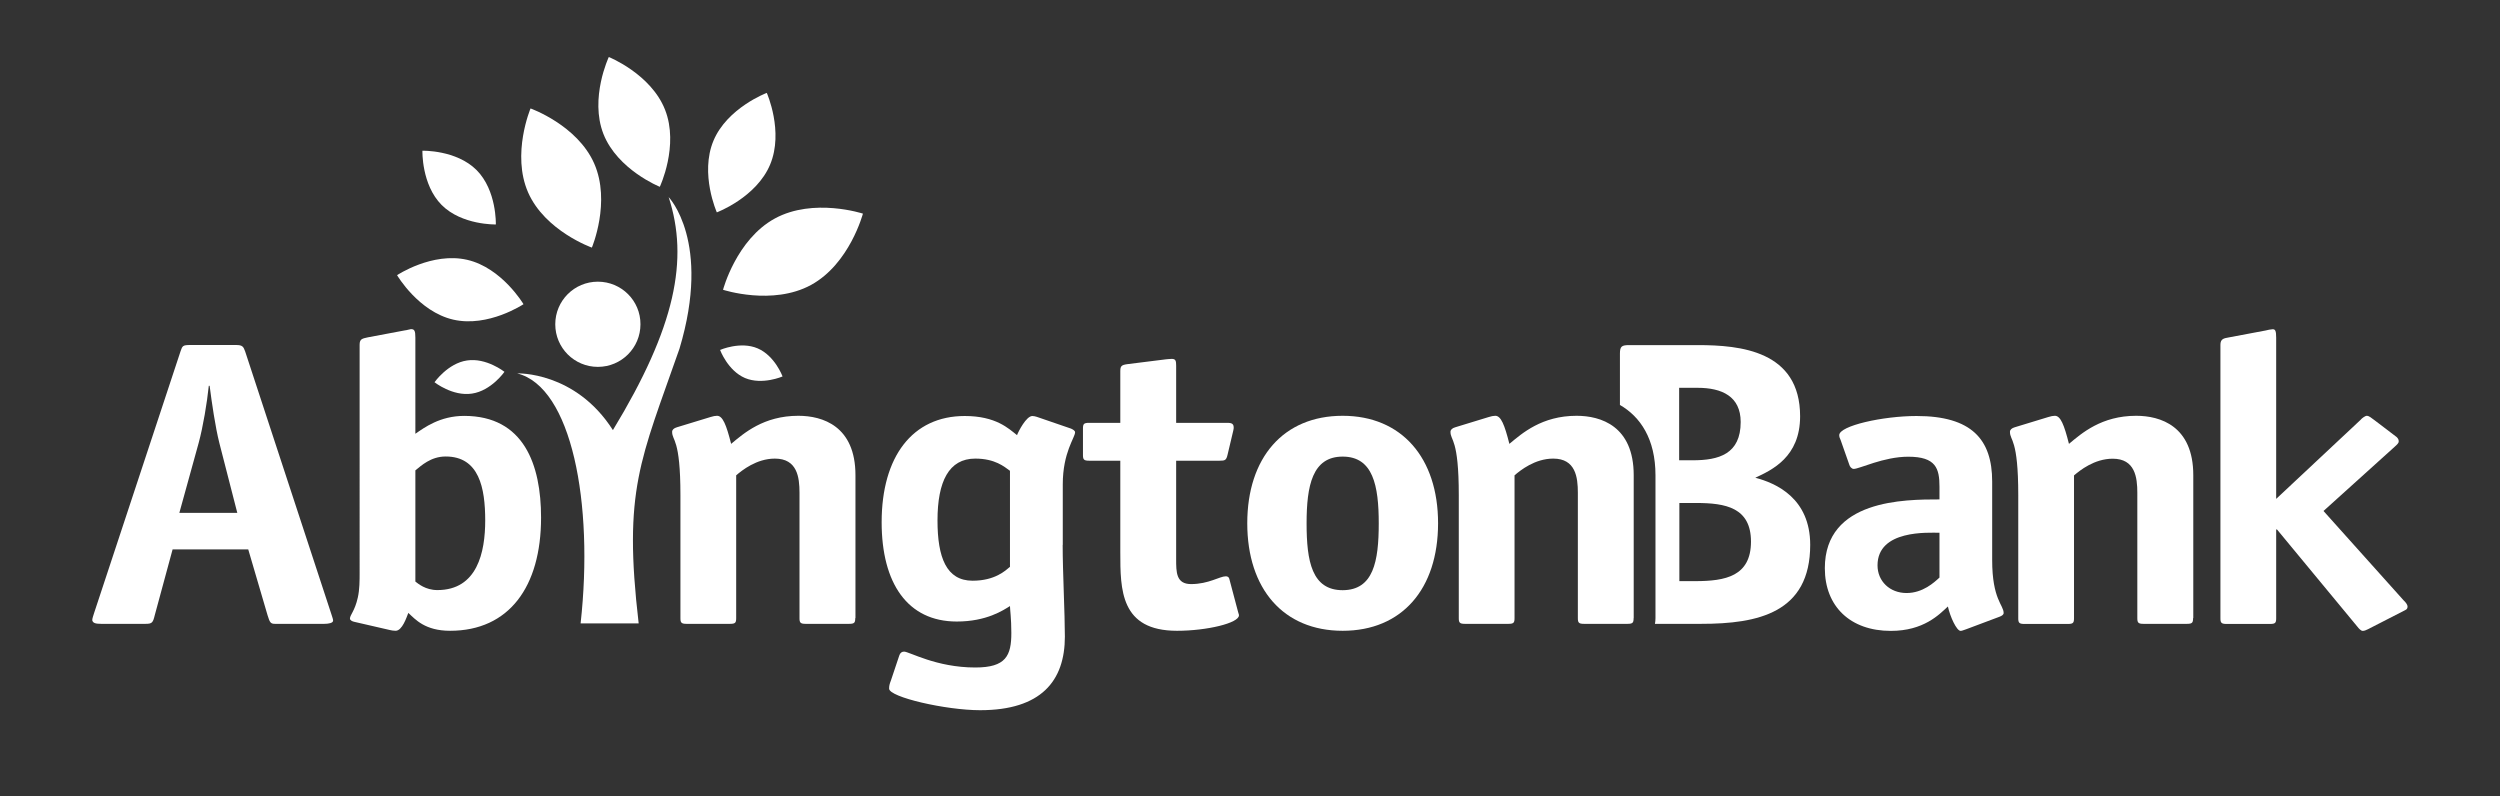 <svg xmlns="http://www.w3.org/2000/svg" xmlns:xlink="http://www.w3.org/1999/xlink" id="Layer_1" x="0px" y="0px" viewBox="0 0 237.68 75.7" style="enable-background:new 0 0 237.68 75.7;" xml:space="preserve"><rect x="0" y="0" width="237.68" height="75.7" fill="#333333" stroke="none"/><style type="text/css">	.st0{fill:#FFFFFF;}	.st1{fill:none;}</style><g id="Layer_3"></g><g id="Layer_1_00000026873819324471515110000006889269689942482611_">	<g>		<path class="st0" d="M186.94,59.82c-0.17,0.04-0.38,0.16-0.54,0.16c-0.38,0-1-1.35-1.21-2.32c-0.83,0.77-2.3,2.32-5.43,2.32   c-3.84,0-6.27-2.32-6.27-5.96c0-6.54,7.6-6.54,10.9-6.54v-1.2c0-1.74-0.33-2.86-2.97-2.86c-2.34,0-4.64,1.16-5.18,1.16   c-0.21,0-0.38-0.23-0.42-0.39l-0.83-2.36c-0.08-0.15-0.13-0.31-0.13-0.46c0-0.89,4.14-1.82,7.35-1.82c5.22,0,7.19,2.21,7.19,6.23   v7.47c0,3.75,1.09,4.26,1.09,5.03c0,0.16-0.17,0.27-0.38,0.35L186.94,59.82z M184.39,50.65c-1.04,0-5.89-0.31-5.89,3.1   c0,1.51,1.17,2.63,2.76,2.63c1.55,0,2.63-1.01,3.13-1.47V50.65z"></path>		<path class="st0" d="M208.5,58.77c0,0.43-0.08,0.54-0.58,0.54h-4.14c-0.5,0-0.58-0.12-0.58-0.54V46.86c0-1.47-0.21-3.25-2.34-3.25   c-1.75,0-3.13,1.12-3.68,1.59v13.58c0,0.43-0.08,0.54-0.58,0.54h-4.14c-0.5,0-0.58-0.12-0.58-0.54V47.09   c0-5.46-0.79-5.15-0.79-6.04c0-0.19,0.17-0.35,0.46-0.43l3.18-0.97c0.25-0.08,0.46-0.12,0.63-0.12c0.54,0,0.88,0.85,1.34,2.67   c1.21-1.01,3.09-2.67,6.39-2.67c2.3,0,5.43,0.97,5.43,5.65v13.59H208.5z"></path>		<path class="st0" d="M228.51,57.07c0.21,0.19,0.38,0.43,0.38,0.58c0,0.16-0.04,0.27-0.21,0.35l-3.55,1.82   c-0.17,0.08-0.33,0.16-0.5,0.16s-0.38-0.23-0.5-0.39l-7.65-9.25h-0.08v8.44c0,0.43-0.08,0.54-0.58,0.54h-4.14   c-0.5,0-0.58-0.12-0.58-0.54v-26c0-0.54,0.29-0.62,0.79-0.7l3.51-0.66c0.12-0.04,0.54-0.12,0.67-0.12c0.25,0,0.33,0.16,0.33,0.81   v15.32l8.02-7.51c0.12-0.16,0.46-0.39,0.58-0.39c0.25,0,0.42,0.19,0.75,0.42l2.09,1.59c0.17,0.16,0.21,0.27,0.21,0.43   s-0.17,0.31-0.38,0.5l-6.77,6.11L228.51,57.07z"></path>	</g></g><g id="Layer_4">	<g>		<path class="st1" d="M143.99,45.19c0.07-0.06,0.15-0.13,0.24-0.2C144.14,45.07,144.05,45.14,143.99,45.19L143.99,45.19z"></path>		<g>			<path class="st1" d="M161.24,47.82h-1.59v7.43h1.5c2.88,0,5.31-0.46,5.31-3.75C166.46,48.25,164.04,47.82,161.24,47.82z"></path>			<path class="st1" d="M165.5,40.12c0-2.44-1.8-3.25-4.09-3.25h-1.75v6.89h1.3C163.41,43.76,165.5,43.18,165.5,40.12z"></path>			<path class="st0" d="M166.88,45.42c1.59-0.74,4.26-1.97,4.26-5.84c0-6.23-5.68-6.77-9.73-6.77h-6.52c-0.71,0-0.88,0.12-0.88,0.81    v4.88c1.94,1.12,3.38,3.23,3.38,6.69v13.58c0,0.19-0.02,0.37-0.05,0.54h4.4c5.39,0,10.36-1.04,10.36-7.51    C172.1,47.36,168.84,45.93,166.88,45.42z M159.65,36.87h1.75c2.3,0,4.09,0.81,4.09,3.25c0,3.06-2.09,3.64-4.55,3.64h-1.3v-6.89    H159.65z M161.16,55.25h-1.5v-7.43h1.59c2.8,0,5.22,0.43,5.22,3.68C166.46,54.79,164.04,55.25,161.16,55.25z"></path>		</g>	</g>	<path class="st0" d="M101.03,51.81c0,2.55,0.21,6.54,0.21,8.71c0,4.22-2.26,7-8.06,7c-3.26,0-8.65-1.24-8.65-2.05  c0-0.27,0.04-0.43,0.17-0.77l0.79-2.36c0.08-0.27,0.25-0.39,0.46-0.39c0.5,0,3.05,1.51,6.77,1.51c2.92,0,3.43-1.12,3.43-3.29  c0-1.35-0.13-2.28-0.13-2.55c-0.63,0.39-2.21,1.47-5.06,1.47c-4.68,0-7.14-3.64-7.14-9.44c0-6.23,2.92-10.1,7.9-10.1  c2.97,0,4.18,1.2,4.97,1.82c0.13-0.35,0.88-1.82,1.46-1.82c0.13,0,0.29,0.04,0.42,0.08l3.26,1.12c0.17,0.08,0.38,0.19,0.38,0.35  c0,0.5-1.17,1.9-1.17,4.95v5.76H101.03z M96.02,44.76c-0.54-0.39-1.42-1.16-3.3-1.16c-2.51,0-3.59,2.17-3.59,5.88  c0,3.52,0.84,5.73,3.34,5.73c2.13,0,3.13-0.97,3.55-1.32V44.76z"></path>	<path class="st0" d="M117.71,58.19c0.04,0.19,0.08,0.19,0.08,0.31c0,0.74-3.05,1.47-5.89,1.47c-5.39,0-5.39-3.91-5.39-7.47v-8.7  h-2.97c-0.5,0-0.58-0.12-0.58-0.54v-2.52c0-0.43,0.08-0.54,0.58-0.54h2.97v-4.88c0-0.5,0.08-0.62,0.67-0.7l3.68-0.46  c0.12,0,0.29-0.04,0.54-0.04c0.38,0,0.42,0.19,0.42,0.66v5.42h4.76c0.38,0,0.71,0,0.71,0.43c0,0.08,0,0.16-0.04,0.31l-0.54,2.28  c-0.12,0.54-0.25,0.58-0.75,0.58h-4.14v9.37c0,1.24,0,2.36,1.42,2.36c1.67,0,2.72-0.74,3.3-0.74c0.17,0,0.29,0.08,0.33,0.23  L117.71,58.19z"></path>	<path class="st0" d="M127.65,59.97c-5.64,0-9.07-3.99-9.07-10.22s3.43-10.22,9.07-10.22c5.6,0,9.07,3.99,9.07,10.22  C136.72,55.99,133.29,59.97,127.65,59.97z M131.08,49.76c0-3.6-0.54-6.35-3.43-6.35c-2.88,0-3.43,2.75-3.43,6.35  s0.5,6.35,3.43,6.35C130.57,56.1,131.08,53.39,131.08,49.76z"></path>	<path class="st0" d="M14.71,58.5c-0.17,0.7-0.25,0.81-0.88,0.81H9.61c-0.54,0-0.79-0.08-0.84-0.35c0-0.19,0.13-0.5,0.17-0.66  l8.23-24.92c0.17-0.5,0.21-0.58,0.92-0.58h4.34c0.63,0,0.71,0.15,0.88,0.62l8.19,24.96c0.04,0.16,0.17,0.46,0.17,0.62  c0,0.23-0.42,0.31-0.84,0.31h-4.68c-0.42,0-0.5-0.12-0.71-0.81l-1.84-6.27h-7.19L14.71,58.5z M20.85,42.1  c-0.38-1.51-0.71-3.79-0.92-5.42h-0.08c-0.17,1.63-0.54,3.87-0.96,5.42l-1.84,6.66h5.51L20.85,42.1z"></path>	<path class="st0" d="M39.49,41.24c0.84-0.58,2.34-1.7,4.64-1.7c5.68,0,7.31,4.64,7.31,9.67c0,6.58-3.05,10.76-8.65,10.76  c-2.38,0-3.3-1.08-3.97-1.7c-0.17,0.43-0.58,1.7-1.21,1.7c-0.21,0-0.42-0.04-0.58-0.08l-3.34-0.77c-0.21-0.04-0.42-0.16-0.42-0.31  c0-0.35,0.46-0.7,0.75-2.01c0.17-0.77,0.17-1.59,0.17-2.4V32.77c0-0.58,0.29-0.58,0.79-0.7l3.51-0.66c0.13,0,0.5-0.12,0.58-0.12  c0.33,0,0.42,0.15,0.42,0.81C39.49,32.1,39.49,41.24,39.49,41.24z M39.49,55.29c0.25,0.19,0.96,0.81,2.09,0.81  c3.8,0,4.55-3.6,4.55-6.62c0-3.1-0.58-6.08-3.76-6.08c-1.42,0-2.34,0.89-2.88,1.32V55.29z"></path>	<path class="st0" d="M81.31,58.77c0,0.43-0.08,0.54-0.58,0.54h-4.14c-0.5,0-0.58-0.12-0.58-0.54V46.85c0-1.47-0.21-3.25-2.34-3.25  c-1.75,0-3.13,1.12-3.68,1.59v13.58c0,0.43-0.08,0.54-0.58,0.54h-4.14c-0.5,0-0.58-0.12-0.58-0.54V47.09  c0-5.46-0.79-5.15-0.79-6.04c0-0.19,0.17-0.35,0.46-0.43l3.18-0.97c0.25-0.08,0.46-0.12,0.63-0.12c0.54,0,0.88,0.85,1.34,2.67  c1.21-1.01,3.09-2.67,6.39-2.67c2.3,0,5.43,0.97,5.43,5.65v13.59H81.31z"></path>	<g>		<path class="st0" d="M55.2,59.26c1.27-11.46-0.86-22.47-6.03-23.76c0,0,5.52-0.22,9.1,5.39c5.96-9.81,7.23-16.24,5.3-22.15   c0,0,4.09,4.22,1.03,14.41c-3.71,10.63-5.37,13.39-3.88,26.12H55.2V59.26z"></path>		<path class="st0" d="M82.04,20.31c0,0-4.69-1.54-8.37,0.46c-3.67,2-4.93,6.78-4.93,6.78s4.7,1.54,8.37-0.46   C80.78,25.08,82.04,20.31,82.04,20.31z"></path>		<path class="st0" d="M73.22,15.64c1.31-3.14-0.32-6.81-0.32-6.81s-3.76,1.42-5.07,4.55c-1.31,3.14,0.32,6.81,0.32,6.81   S71.91,18.78,73.22,15.64z"></path>		<path class="st0" d="M41.31,36.34c0,0,1.72,1.36,3.56,1.08c1.84-0.27,3.09-2.07,3.09-2.07s-1.72-1.36-3.56-1.08   C42.57,34.54,41.31,36.34,41.31,36.34z"></path>		<path class="st0" d="M62.73,17.76c0,0,1.84-3.91,0.5-7.32s-5.35-5.02-5.35-5.02s-1.84,3.91-0.51,7.32   C58.72,16.15,62.73,17.76,62.73,17.76z"></path>		<path class="st0" d="M68.46,33.27c0,0,0.73,1.97,2.37,2.67c1.64,0.69,3.57-0.15,3.57-0.15s-0.73-1.97-2.37-2.67   C70.39,32.42,68.46,33.27,68.46,33.27z"></path>		<path class="st0" d="M45.31,16.17c-1.93-1.93-5.15-1.84-5.15-1.84s-0.1,3.22,1.83,5.16c1.93,1.93,5.15,1.85,5.15,1.85   S47.24,18.11,45.31,16.17z"></path>		<path class="st0" d="M56.27,23.54c0,0,1.83-4.34,0.22-8c-1.61-3.65-6.05-5.23-6.05-5.23s-1.83,4.34-0.23,7.99   C51.82,21.96,56.27,23.54,56.27,23.54z"></path>		<path class="st0" d="M56.84,26.78c-2.24,0-4.05,1.81-4.05,4.05s1.81,4.05,4.05,4.05c2.24,0,4.05-1.81,4.05-4.05   C60.9,28.59,59.08,26.78,56.84,26.78z"></path>		<path class="st0" d="M44.41,24.7c-3.32-0.76-6.66,1.46-6.66,1.46s2.03,3.47,5.35,4.23s6.67-1.47,6.67-1.47S47.72,25.46,44.41,24.7   z"></path>	</g>	<path class="st0" d="M155.31,58.77c0,0.43-0.08,0.54-0.58,0.54h-4.14c-0.5,0-0.58-0.12-0.58-0.54V46.85c0-1.47-0.21-3.25-2.34-3.25  c-1.75,0-3.13,1.12-3.68,1.59v13.58c0,0.43-0.08,0.54-0.58,0.54h-4.14c-0.5,0-0.58-0.12-0.58-0.54V47.09  c0-5.46-0.79-5.15-0.79-6.04c0-0.19,0.17-0.35,0.46-0.43l3.17-0.97c0.25-0.08,0.46-0.12,0.63-0.12c0.54,0,0.88,0.85,1.34,2.67  c1.21-1.01,3.09-2.67,6.39-2.67c2.3,0,5.43,0.97,5.43,5.65v13.59H155.31z"></path></g><g id="Layer_2_00000085959552328211024890000013791914340288164000_"></g></svg>